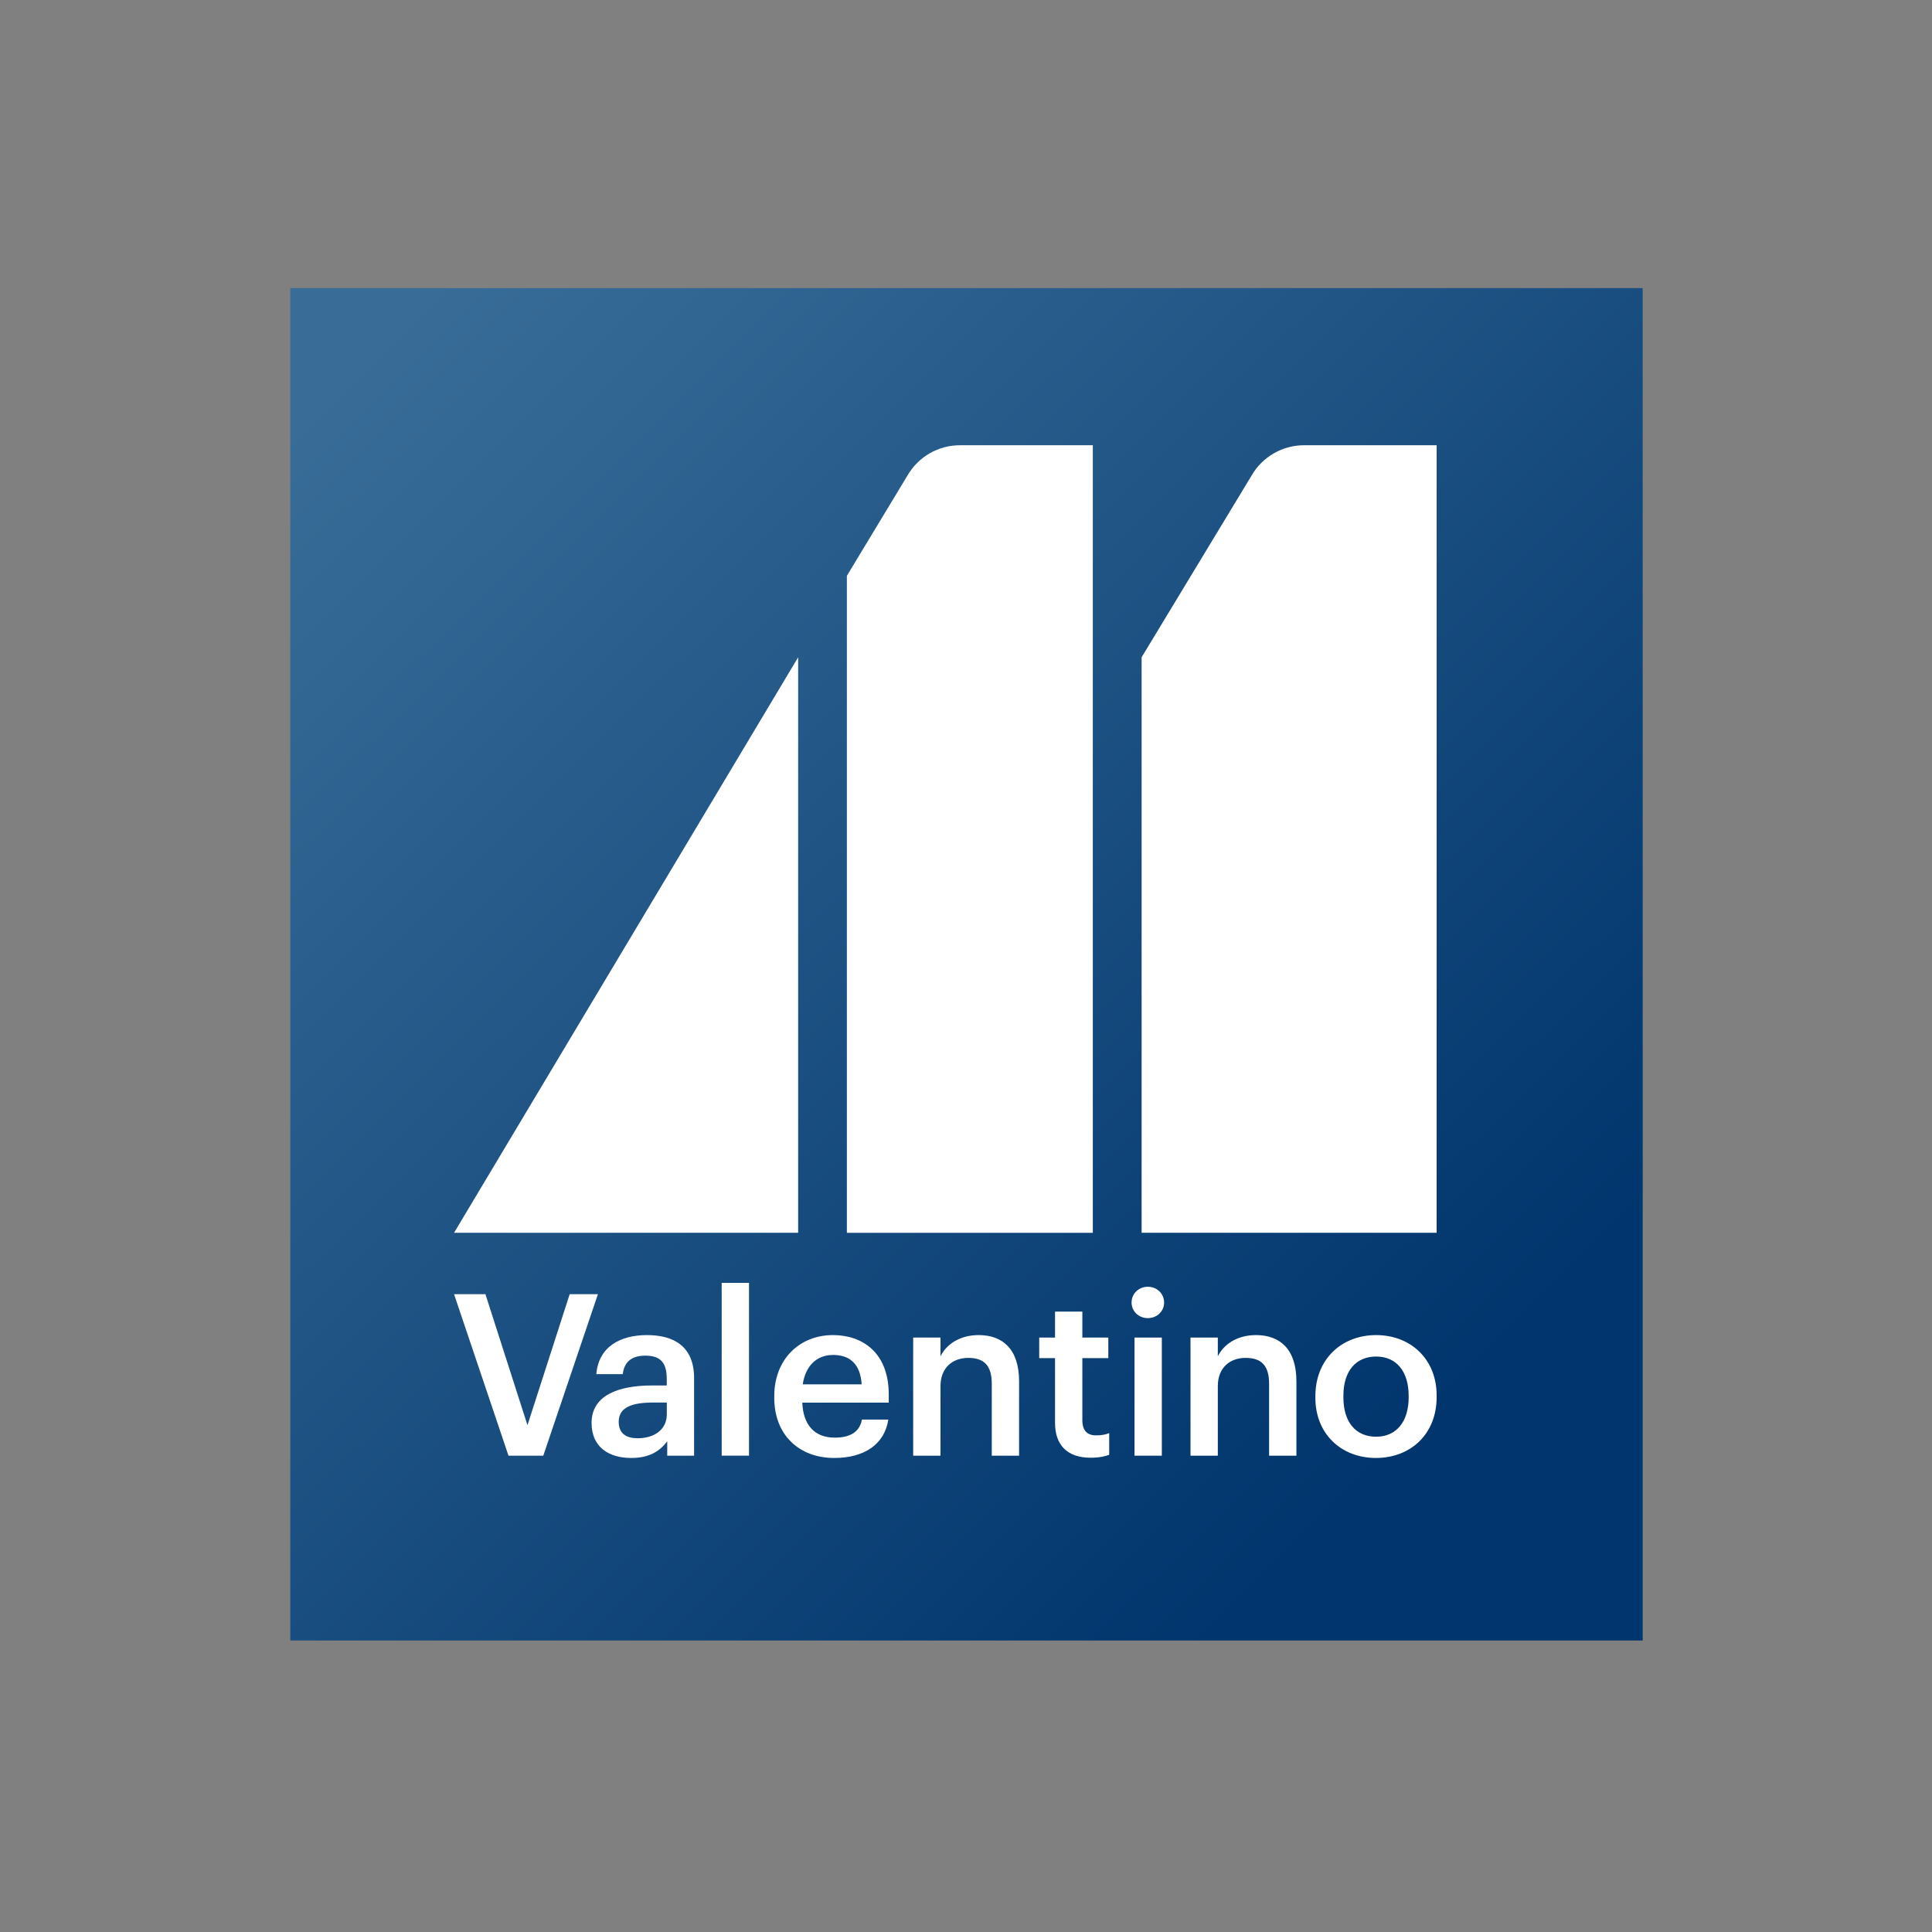 <?xml version="1.0" encoding="utf-8"?>
<!-- Generator: Adobe Illustrator 24.0.0, SVG Export Plug-In . SVG Version: 6.00 Build 0)  -->
<svg version="1.1" id="Ebene_1" xmlns="http://www.w3.org/2000/svg" xmlns:xlink="http://www.w3.org/1999/xlink" x="0px" y="0px"
	 viewBox="0 0 500 500" style="enable-background:new 0 0 500 500;" xml:space="preserve">
<rect x="0" y="0" width="500" height="500" fill="#808080" stroke="none"/>
<style type="text/css">
	.st0{fill:url(#SVGID_1_);}
	.st1{fill:#FFFFFF;}
</style>
<linearGradient id="SVGID_1_" gradientUnits="userSpaceOnUse" x1="76.611" y1="75.128" x2="421.536" y2="421.872">
	<stop  offset="0.05" style="stop-color:#396D98"/>
	<stop  offset="0.85" style="stop-color:#00356D"/>
</linearGradient>
<rect x="75.13" y="74.56" class="st0" width="350" height="350"/>
<g>
	<polygon class="st1" points="206.56,170.1 117.51,319.04 206.56,319.04 	"/>
	<path class="st1" d="M282.83,115.23h-34.26c-5.65-0.05-10.89,2.94-13.72,7.84l-15.68,25.95v170.03h63.65V115.23z"/>
	<path class="st1" d="M337.63,115.23c-5.65-0.05-10.89,2.94-13.72,7.84l-28.46,47.03v148.94h76.35V115.23H337.63z"/>
	<polygon class="st1" points="147.43,334.94 136.51,368.84 125.63,334.94 117.51,334.94 131.6,376.73 140.6,376.73 154.74,334.94 	
		"/>
	<path class="st1" d="M167.42,345.52c-6.84,0-12.51,2.98-13.09,10.11h6.84c0.35-3.04,2.16-4.79,5.84-4.79
		c4.15,0,5.55,2.04,5.55,6.14v1.58h-3.8c-8.77,0-15.66,2.57-15.66,9.7c0,6.37,4.62,9.06,10.23,9.06c4.68,0,7.36-1.69,9.35-4.32v3.74
		h6.95v-20.05C179.64,348.32,174.26,345.52,167.42,345.52z M172.57,366.03c0,3.92-3.21,6.19-7.54,6.19c-3.51,0-4.91-1.69-4.91-4.27
		c0-3.74,3.45-4.97,8.83-4.97h3.62V366.03z"/>
	<rect x="186.77" y="332.01" class="st1" width="7.07" height="44.71"/>
	<path class="st1" d="M215.58,345.52c-8.71,0-15.2,6.31-15.2,15.78v0.47c0,9.64,6.49,15.55,15.49,15.55
		c7.83,0,13.03-3.51,14.03-9.94h-6.84c-0.53,2.98-2.75,4.68-7.01,4.68c-5.26,0-8.18-3.27-8.42-9.06h22.38v-2.05
		C230.02,350.02,223.18,345.52,215.58,345.52z M207.75,358.26c0.7-4.73,3.57-7.6,7.83-7.6c4.38,0,7.07,2.34,7.42,7.6H207.75z"/>
	<path class="st1" d="M253.28,345.52c-5.03,0-8.42,2.51-9.88,5.49v-4.85h-7.07v30.57h7.07v-18c0-4.85,3.21-7.31,7.19-7.31
		c4.21,0,6.08,2.1,6.08,6.72v18.59h7.07V357.5C263.74,349.08,259.42,345.52,253.28,345.52z"/>
	<path class="st1" d="M280.11,367.55v-16.07h6.72v-5.32h-6.72v-6.72h-7.07v6.72h-4.09v5.32h4.09v16.72c0,5.79,3.16,9.06,9.23,9.06
		c2.16,0,3.68-0.35,4.79-0.76v-5.61c-0.99,0.41-2.05,0.58-3.45,0.58C281.39,371.47,280.11,370.24,280.11,367.55z"/>
	<path class="st1" d="M297.06,333.01c-2.34,0-4.21,1.75-4.21,4.09c0,2.28,1.87,4.03,4.21,4.03c2.34,0,4.21-1.75,4.21-4.03
		C301.26,334.76,299.39,333.01,297.06,333.01z"/>
	<rect x="293.61" y="346.16" class="st1" width="7.07" height="30.57"/>
	<path class="st1" d="M325.05,345.52c-5.03,0-8.42,2.51-9.88,5.49v-4.85h-7.07v30.57h7.07v-18c0-4.85,3.22-7.31,7.19-7.31
		c4.21,0,6.08,2.1,6.08,6.72v18.59h7.07V357.5C335.51,349.08,331.19,345.52,325.05,345.52z"/>
	<path class="st1" d="M356.14,345.52c-9,0-15.72,6.31-15.72,15.78v0.47c0,9.29,6.66,15.55,15.66,15.55c9,0,15.72-6.2,15.72-15.72
		v-0.47C371.81,351.77,365.09,345.52,356.14,345.52z M364.56,361.65c0,6.25-3.16,10.17-8.42,10.17c-5.38,0-8.47-3.92-8.47-10.17
		v-0.47c0-6.31,3.21-10.11,8.47-10.11c5.26,0,8.42,3.86,8.42,10.17V361.65z"/>
</g>
</svg>
